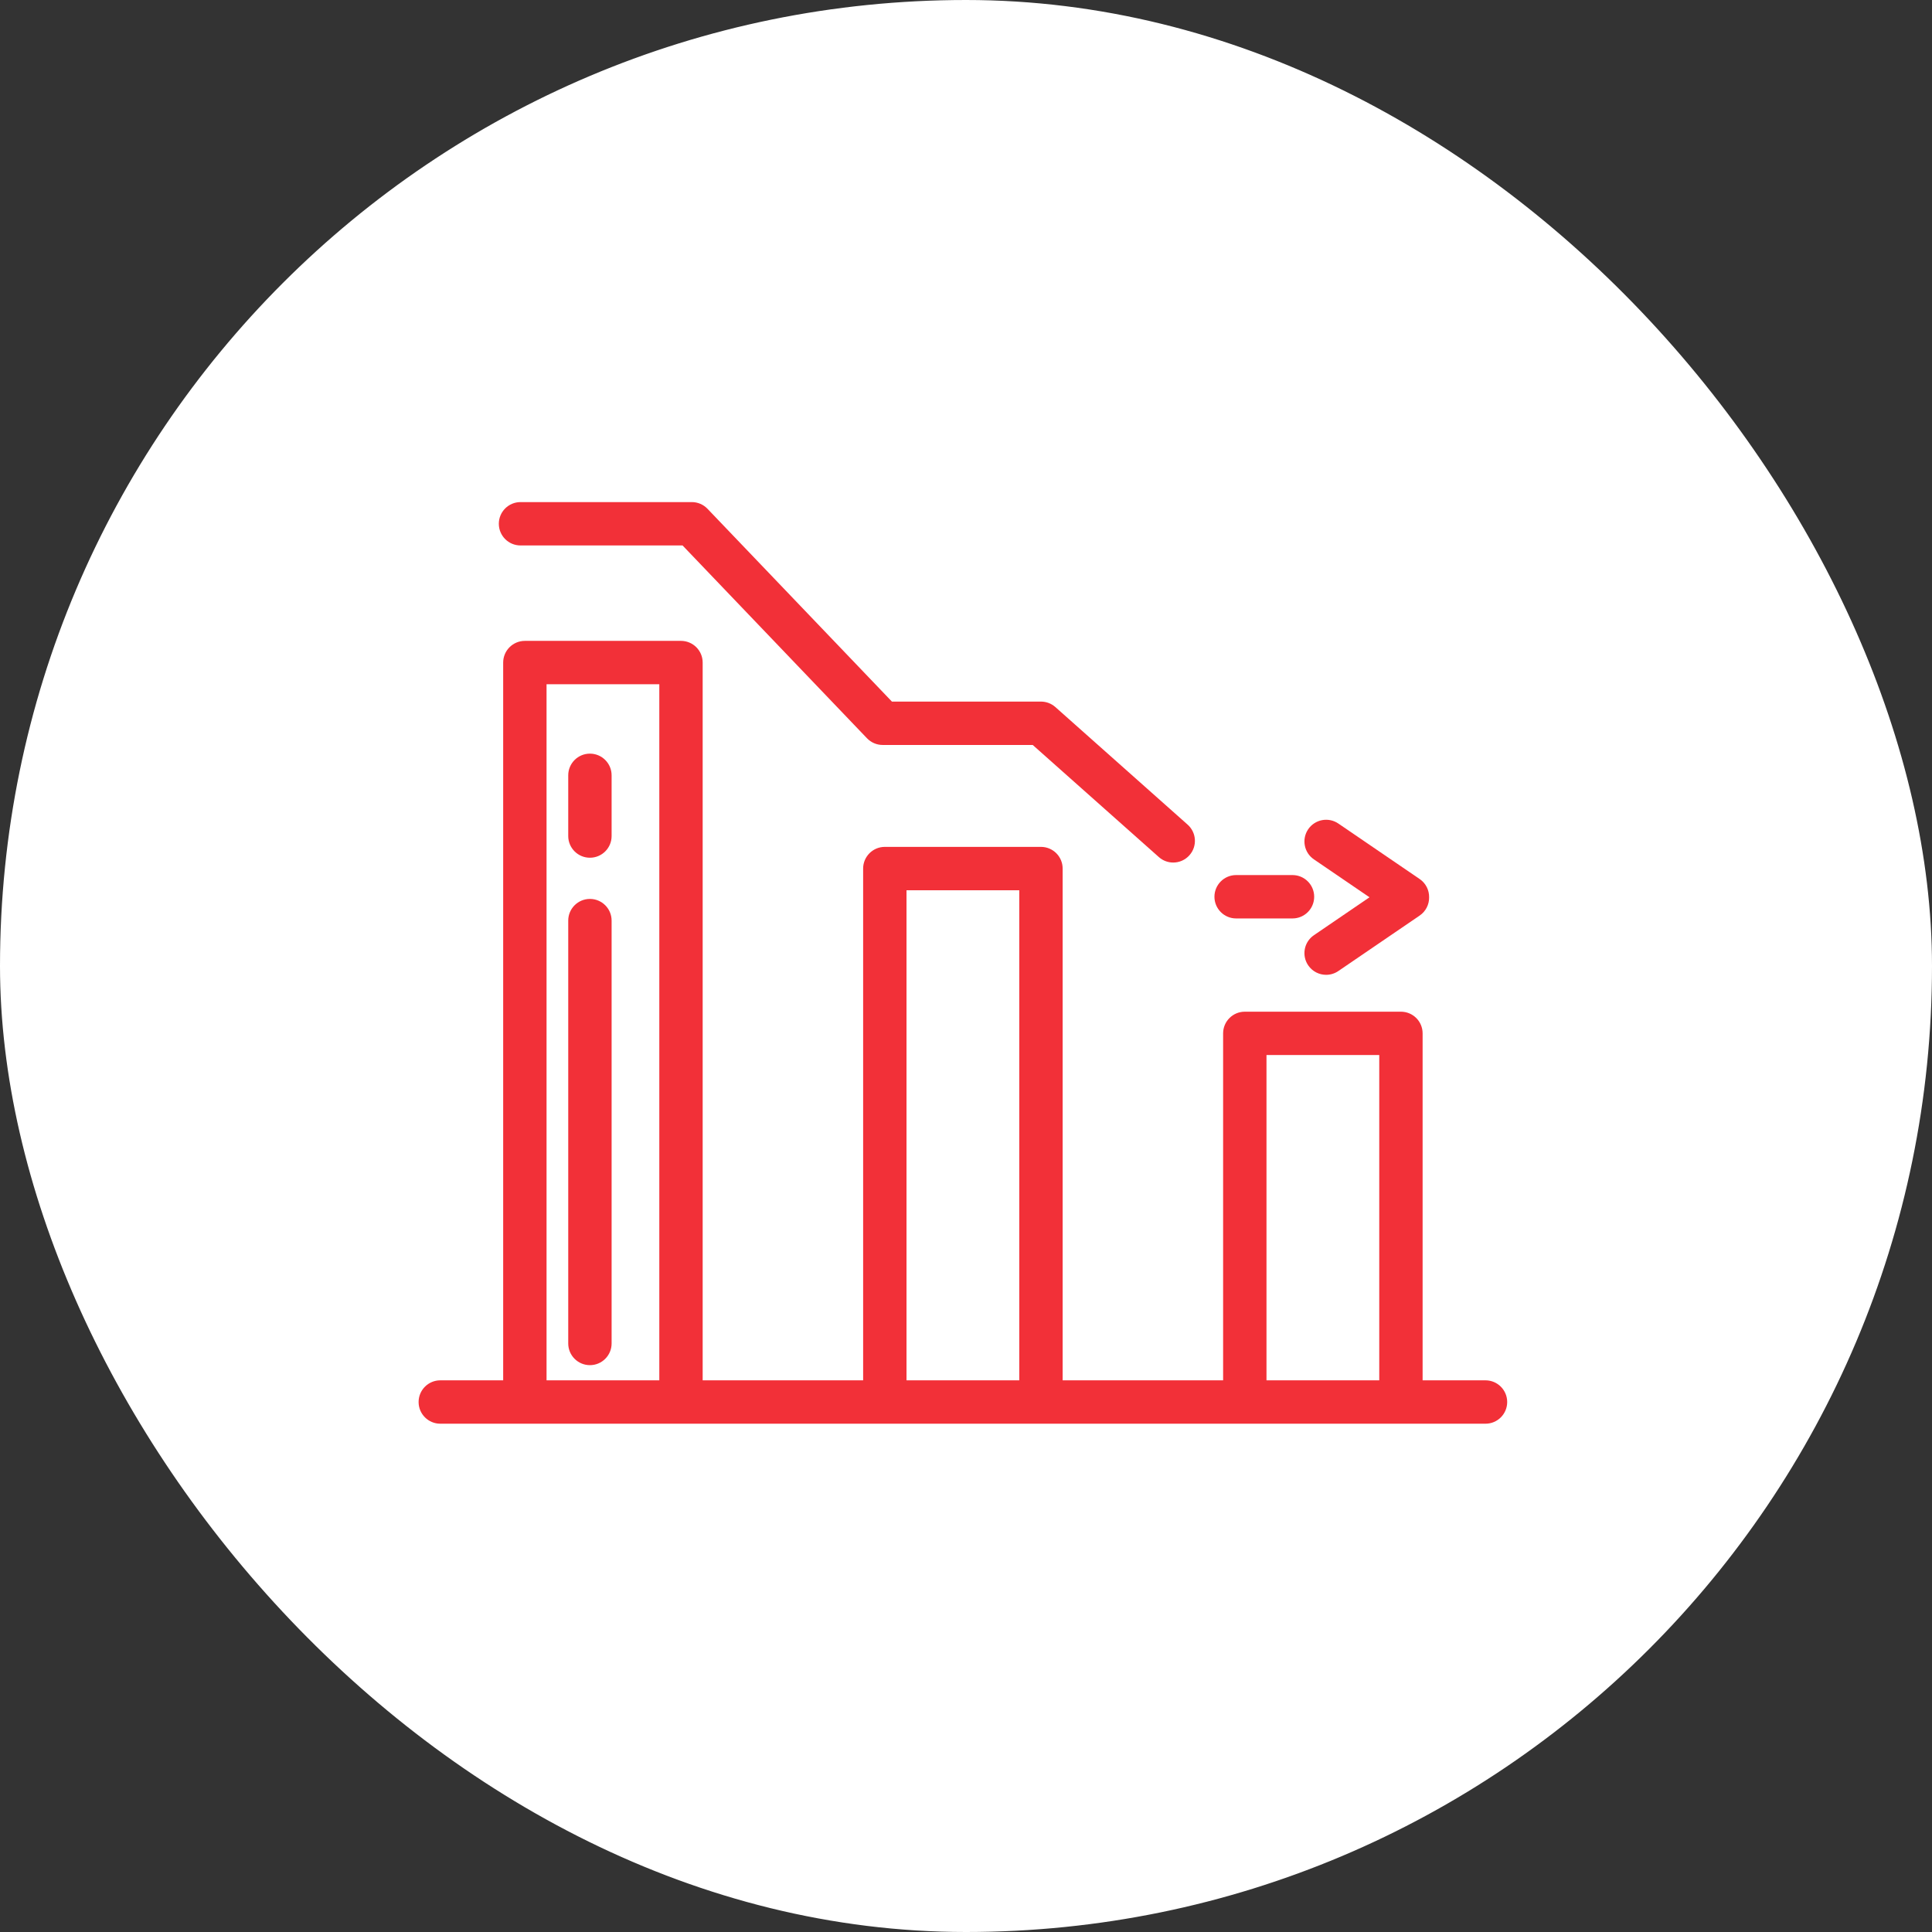 <svg width="120" height="120" viewBox="0 0 120 120" fill="none" xmlns="http://www.w3.org/2000/svg">
<rect x="0" y="0" width="120" height="120" fill="#333333" stroke="none"/>
<rect x="1.5" y="1.5" width="117" height="117" rx="58.5" fill="white" stroke="white" stroke-width="3"/>
<g clip-path="url(#clip0_3814_7252)">
<path d="M92.267 85.735H88.361V64.184C88.361 63.441 87.758 62.838 87.014 62.838H77.317C76.573 62.838 75.97 63.441 75.97 64.184V85.735H66.003V53.948C66.003 53.204 65.4 52.601 64.656 52.601H54.958C54.214 52.601 53.611 53.204 53.611 53.948V85.735H43.644V41.153C43.644 40.409 43.041 39.806 42.297 39.806H32.6C31.856 39.806 31.253 40.409 31.253 41.153V85.735H27.347C26.603 85.735 26 86.338 26 87.082C26 87.826 26.603 88.429 27.347 88.429H92.267C93.011 88.429 93.614 87.826 93.614 87.082C93.614 86.338 93.011 85.735 92.267 85.735ZM40.951 85.735H33.947V42.499H40.951V85.735ZM63.309 85.735H56.305V55.295H63.309V85.735ZM85.668 85.735H78.664V65.531H85.668V85.735Z" fill="#F23038"/>
<path d="M76.778 57.046H80.279C81.023 57.046 81.626 56.443 81.626 55.699C81.626 54.956 81.023 54.352 80.279 54.352H76.778C76.034 54.352 75.431 54.956 75.431 55.699C75.431 56.443 76.034 57.046 76.778 57.046Z" fill="#F23038"/>
<path d="M32.33 33.879H42.395L53.85 45.855C54.105 46.121 54.456 46.271 54.824 46.271H64.144L71.977 53.233C72.233 53.462 72.553 53.574 72.871 53.574C73.242 53.574 73.612 53.421 73.878 53.121C74.373 52.566 74.322 51.714 73.766 51.22L65.551 43.917C65.304 43.698 64.986 43.577 64.656 43.577H55.399L43.944 31.602C43.69 31.336 43.338 31.186 42.971 31.186H32.33C31.586 31.186 30.983 31.789 30.983 32.532C30.983 33.276 31.586 33.879 32.33 33.879Z" fill="#F23038"/>
<path d="M81.609 53.377L85.062 55.732L81.609 58.088C80.994 58.507 80.836 59.345 81.255 59.96C81.516 60.342 81.939 60.548 82.369 60.548C82.63 60.548 82.894 60.472 83.127 60.313L88.177 56.868C88.566 56.603 88.772 56.17 88.765 55.732C88.772 55.295 88.566 54.862 88.177 54.597L83.127 51.151C82.512 50.732 81.674 50.891 81.255 51.505C80.836 52.12 80.994 52.958 81.609 53.377Z" fill="#F23038"/>
<path d="M36.641 53.275C37.385 53.275 37.988 52.672 37.988 51.928V48.157C37.988 47.413 37.385 46.81 36.641 46.81C35.897 46.81 35.294 47.413 35.294 48.157V51.928C35.294 52.672 35.897 53.275 36.641 53.275Z" fill="#F23038"/>
<path d="M36.641 84.792C37.385 84.792 37.988 84.189 37.988 83.445V57.181C37.988 56.437 37.385 55.834 36.641 55.834C35.897 55.834 35.294 56.437 35.294 57.181V83.445C35.294 84.189 35.897 84.792 36.641 84.792Z" fill="#F23038"/>
</g>
<defs>
<clipPath id="clip0_3814_7252">
<rect width="67.614" height="67.614" fill="white" transform="translate(26 26)"/>
</clipPath>
</defs>
</svg>
